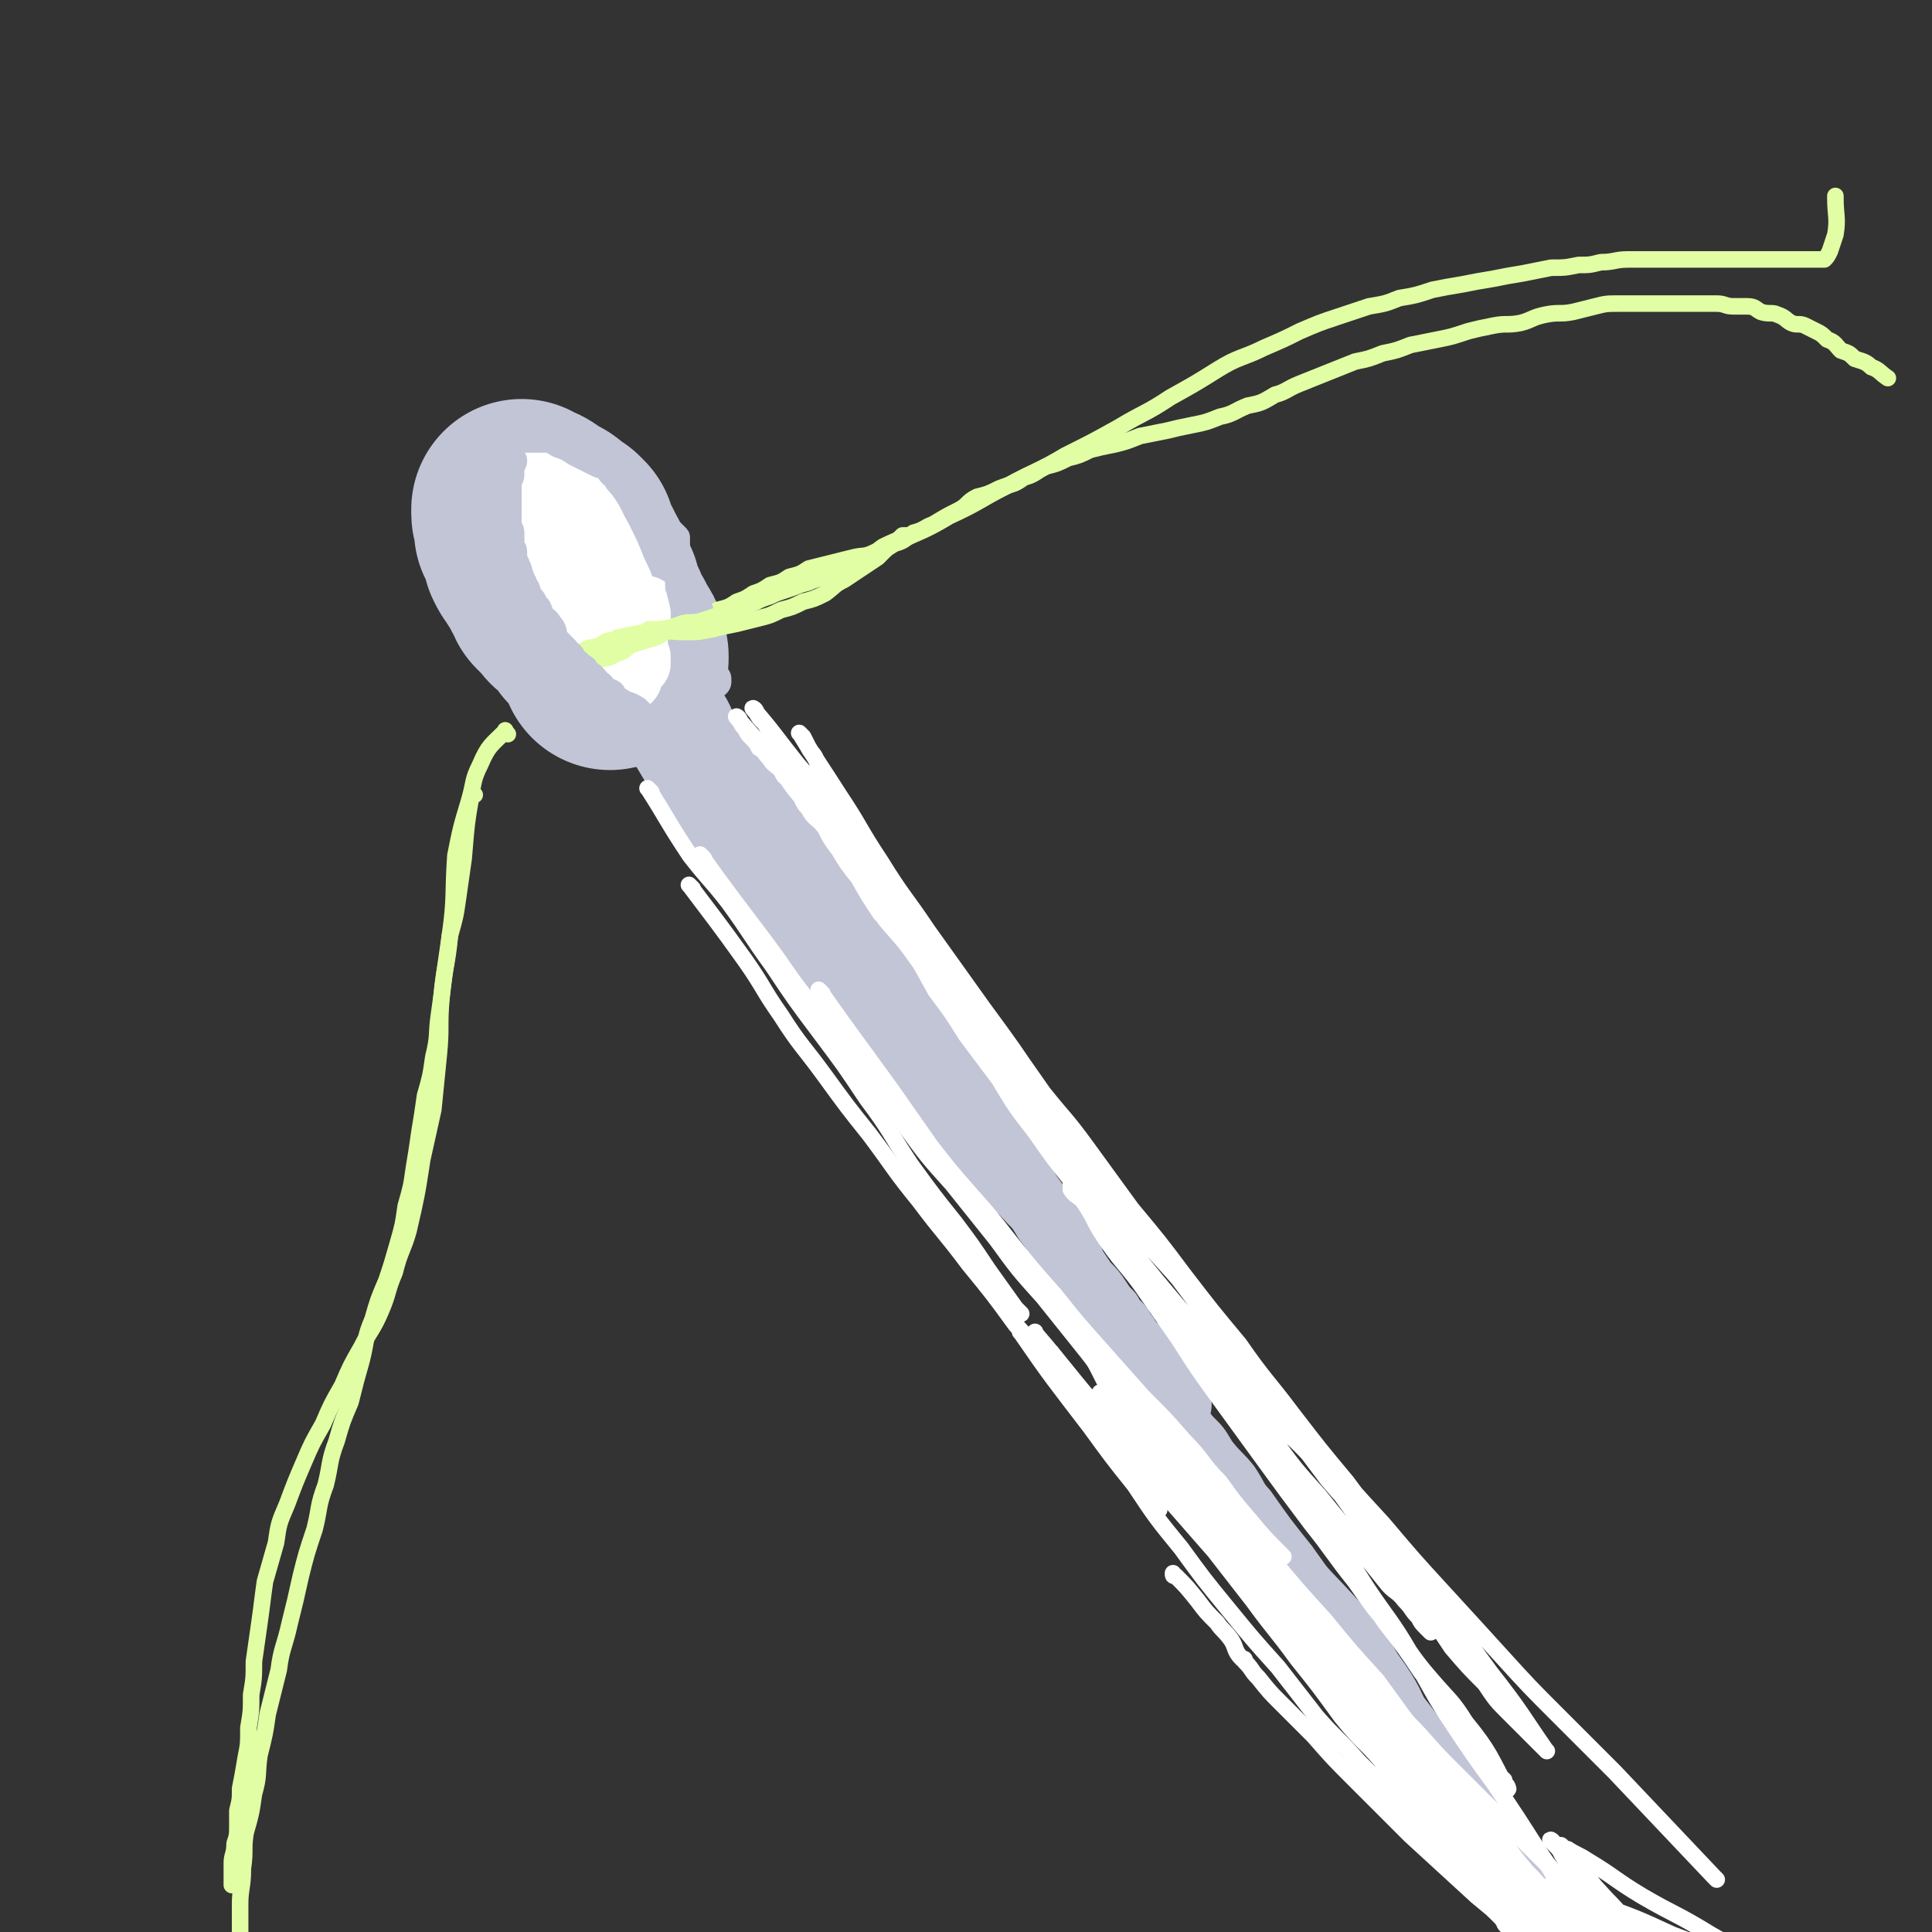 <svg viewBox='0 0 700 700' version='1.1' xmlns='http://www.w3.org/2000/svg' xmlns:xlink='http://www.w3.org/1999/xlink'><rect x="0" y="0" width="700" height="700" fill="#333333" stroke="none"/><g fill='none' stroke='rgb(193,197,214)' stroke-width='80' stroke-linecap='round' stroke-linejoin='round'><path d='M205,195c-1,-1 -2,-2 -1,-1 0,0 0,1 1,2 2,5 2,5 5,11 2,4 2,4 4,8 1,4 1,4 3,8 1,3 1,3 3,6 1,2 1,2 2,4 1,1 1,1 1,2 1,2 1,2 1,3 0,0 0,1 0,0 -3,-2 -3,-3 -6,-6 -3,-3 -3,-3 -5,-5 -2,-3 -2,-3 -4,-5 -2,-2 -3,-2 -4,-4 -2,-2 -2,-2 -4,-4 -1,-2 -1,-3 -2,-4 -1,-2 -1,-2 -2,-4 -1,-1 -1,-1 -2,-3 -1,-1 -1,-1 -2,-3 0,-2 0,-3 -1,-4 -1,-2 -1,-2 -2,-4 0,-1 0,-2 0,-3 0,-2 -1,-2 -1,-3 0,0 0,0 0,-1 0,0 0,-1 0,0 3,1 4,1 7,4 3,1 3,1 5,3 2,3 2,3 4,5 1,3 1,3 3,5 1,2 1,2 2,4 1,1 0,2 1,3 0,2 0,2 1,4 1,3 1,3 2,5 1,3 1,3 2,5 1,3 1,3 2,5 1,3 1,3 2,5 0,1 0,2 0,3 0,1 0,1 1,2 0,0 0,0 0,1 '/></g>
<g fill='none' stroke='rgb(193,197,214)' stroke-width='40' stroke-linecap='round' stroke-linejoin='round'><path d='M237,245c-1,-1 -2,-2 -1,-1 3,6 3,7 7,15 3,4 3,4 5,9 3,5 3,5 5,9 3,3 3,3 5,6 3,3 2,3 5,6 2,3 2,3 4,6 3,3 2,4 5,6 2,3 2,3 4,5 3,3 3,3 5,6 2,3 1,3 3,6 2,3 3,3 4,5 2,3 2,3 4,5 1,3 2,3 3,5 2,3 2,3 4,5 1,2 1,2 2,4 1,1 1,1 3,3 1,1 1,2 2,3 1,3 1,3 3,4 1,2 1,2 2,3 1,1 1,1 2,3 1,2 1,2 3,3 1,2 1,2 3,4 1,2 1,2 3,4 1,2 1,2 2,4 1,1 1,1 2,3 1,1 1,1 2,2 0,0 0,0 1,1 0,0 0,0 0,0 '/></g>
<g fill='none' stroke='rgb(193,197,214)' stroke-width='24' stroke-linecap='round' stroke-linejoin='round'><path d='M323,354c-1,-1 -2,-2 -1,-1 1,2 1,4 4,7 1,3 2,3 4,6 1,2 1,2 2,5 1,2 1,1 3,4 1,2 1,2 3,4 1,3 2,3 4,5 2,4 2,4 4,7 3,4 2,4 5,7 2,4 2,4 4,8 3,4 3,4 6,8 3,4 3,4 6,9 3,5 3,5 6,10 3,4 3,4 6,9 3,4 3,4 5,8 3,4 3,4 5,9 2,3 2,3 4,6 3,3 3,3 5,6 2,3 2,3 4,5 1,2 1,2 3,4 1,1 1,1 2,3 1,1 1,1 2,3 1,1 1,1 3,3 0,1 0,1 1,2 1,1 1,1 2,3 1,1 1,1 3,2 1,1 1,1 2,3 0,1 0,1 1,2 1,1 1,1 2,3 0,1 0,1 1,2 1,1 1,1 2,2 0,0 0,1 0,1 0,0 0,0 1,0 0,0 0,0 0,0 '/></g>
<g fill='none' stroke='rgb(193,197,214)' stroke-width='6' stroke-linecap='round' stroke-linejoin='round'><path d='M421,494c-1,-1 -2,-2 -1,-1 2,2 2,3 5,7 3,3 3,4 5,7 4,4 4,4 7,8 4,4 4,4 7,9 4,5 4,4 8,9 4,6 3,6 7,11 4,6 4,6 8,11 4,5 4,5 8,10 3,4 3,4 6,9 3,4 3,4 6,8 2,3 2,3 4,5 2,3 2,3 4,6 3,3 2,4 4,7 2,3 2,3 4,5 2,2 2,2 4,4 1,2 1,2 3,4 1,2 1,2 2,4 1,1 1,1 2,3 0,0 0,0 1,1 0,0 0,0 0,1 0,0 0,0 0,0 '/><path d='M286,344c-1,-1 -2,-2 -1,-1 7,9 7,11 15,21 8,11 8,11 17,21 8,10 8,9 16,19 8,9 8,9 16,18 8,10 9,9 18,19 8,8 8,8 16,17 7,7 6,7 13,14 5,5 5,5 10,10 2,2 2,2 4,4 2,2 4,4 3,3 -6,-6 -9,-9 -17,-17 -8,-8 -8,-8 -15,-16 -8,-9 -7,-9 -14,-18 -7,-10 -8,-10 -15,-19 -7,-9 -7,-9 -14,-18 -6,-7 -6,-7 -12,-15 -4,-6 -4,-6 -9,-12 -4,-5 -5,-5 -10,-10 -3,-3 -3,-3 -7,-7 -2,-2 -2,-2 -4,-4 -1,-1 -1,-1 -2,-2 0,0 0,0 0,-1 0,0 0,-1 0,0 4,5 4,5 8,11 3,4 3,5 6,9 5,5 5,5 10,10 6,8 6,9 12,17 8,9 8,9 15,18 8,9 8,10 16,19 8,10 9,9 17,19 8,9 8,9 15,18 7,8 7,8 13,16 6,7 6,7 12,14 5,6 5,6 11,12 4,4 4,4 8,8 3,2 3,2 5,4 2,2 2,2 3,4 0,1 1,2 1,1 -4,-6 -4,-8 -10,-15 -6,-8 -6,-8 -12,-16 -1,-1 -1,-1 -2,-2 '/><path d='M322,364c-1,-1 -2,-2 -1,-1 4,10 4,11 11,22 6,12 7,12 14,23 9,12 9,12 18,24 9,12 9,12 18,24 9,12 8,12 18,24 9,12 9,12 19,23 9,11 9,11 18,22 8,10 8,10 17,20 8,10 7,10 15,20 7,8 7,8 14,17 6,7 6,7 12,14 4,6 4,6 9,12 3,5 3,5 6,9 2,2 2,2 4,4 1,2 1,2 2,3 0,0 1,2 1,1 -5,-11 -5,-13 -13,-24 -6,-10 -7,-10 -14,-19 -9,-10 -9,-9 -18,-20 -9,-10 -9,-11 -18,-21 -9,-11 -10,-11 -19,-22 -10,-12 -9,-13 -19,-25 -9,-12 -9,-12 -18,-24 -8,-12 -8,-12 -17,-24 -8,-11 -8,-11 -16,-22 -6,-8 -6,-8 -12,-17 -4,-7 -4,-7 -9,-14 -4,-7 -4,-6 -8,-13 -4,-6 -4,-6 -8,-12 -4,-5 -3,-5 -7,-11 -3,-4 -3,-4 -6,-8 -3,-3 -3,-3 -6,-6 -3,-3 -3,-3 -5,-6 -3,-3 -3,-3 -5,-6 -3,-3 -2,-3 -5,-6 -1,-2 -1,-3 -3,-5 -1,-1 -1,-1 -3,-3 0,-1 0,-1 -1,-2 0,0 0,0 -1,-1 0,0 -1,-1 0,0 6,12 6,13 14,26 5,9 5,9 11,18 6,9 5,9 12,19 7,11 7,11 14,22 8,11 8,10 16,21 8,12 8,12 17,23 8,11 8,11 17,22 8,11 8,11 17,21 8,10 7,10 15,20 8,9 8,9 16,18 7,9 7,9 14,18 7,8 7,8 14,17 7,8 6,8 13,16 5,7 6,6 12,13 5,7 4,7 9,13 4,6 4,6 9,11 4,4 3,4 7,8 3,3 3,3 6,6 3,3 2,4 5,6 1,2 1,2 3,3 1,0 1,0 2,1 0,0 1,1 1,0 -6,-6 -7,-7 -14,-14 -6,-7 -6,-7 -11,-14 -7,-8 -7,-8 -14,-16 -9,-9 -9,-9 -17,-19 -9,-10 -9,-11 -17,-21 -8,-11 -9,-11 -17,-22 -7,-9 -7,-9 -14,-18 -6,-9 -6,-9 -13,-18 -6,-9 -6,-9 -12,-18 -7,-9 -7,-9 -14,-19 -8,-10 -8,-10 -15,-20 -8,-10 -8,-10 -15,-21 -7,-8 -7,-8 -14,-16 -5,-7 -5,-7 -10,-14 -5,-7 -4,-7 -9,-14 -5,-6 -5,-5 -10,-12 -4,-6 -4,-6 -8,-13 -4,-6 -5,-6 -9,-12 -4,-7 -4,-7 -8,-13 -4,-5 -4,-5 -7,-11 -3,-4 -3,-5 -6,-9 -3,-4 -3,-4 -6,-8 -3,-4 -3,-4 -5,-8 -2,-4 -2,-4 -4,-7 -1,-2 -1,-2 -2,-4 0,0 -1,0 -1,-1 0,0 0,0 0,-1 0,0 0,-1 0,0 6,9 6,10 13,20 4,8 5,7 10,15 5,8 5,8 10,16 5,8 5,8 11,16 5,9 6,9 11,18 6,9 6,9 12,18 7,10 7,10 13,20 6,9 6,10 12,19 6,8 6,8 12,17 7,9 7,9 13,18 7,9 7,10 14,19 7,10 7,9 14,18 7,10 7,10 14,19 7,9 7,8 14,17 7,9 7,10 13,19 6,8 6,8 12,16 6,8 6,8 11,16 6,7 6,7 11,15 5,7 6,7 11,13 3,5 3,6 7,11 3,4 3,4 7,9 3,4 4,4 7,8 3,3 3,4 5,7 3,3 3,3 5,6 2,2 1,2 3,4 1,0 1,0 2,1 0,1 0,1 1,2 0,0 0,0 1,0 0,0 0,0 0,0 2,0 2,0 3,0 1,1 1,1 3,2 0,0 0,0 0,0 '/><path d='M462,548c-1,-1 -2,-2 -1,-1 9,12 10,13 20,26 6,8 5,9 11,17 7,9 7,9 14,18 7,8 7,8 13,16 6,8 6,8 12,16 6,7 6,7 12,14 4,6 4,6 8,12 3,3 3,3 5,7 2,2 1,2 3,4 0,1 0,1 1,2 0,0 1,1 0,0 -7,-10 -8,-10 -16,-21 -7,-9 -7,-9 -14,-17 -8,-8 -8,-8 -15,-17 -8,-9 -8,-9 -16,-18 -8,-10 -8,-10 -16,-20 -8,-9 -8,-9 -16,-19 -7,-9 -7,-9 -14,-18 -5,-6 -6,-6 -11,-13 -3,-5 -3,-6 -7,-11 -3,-3 -3,-3 -5,-6 -2,-2 -2,-2 -3,-4 -1,-1 -1,-1 -2,-3 0,-1 -1,-2 -1,-1 4,5 5,7 10,14 6,9 6,9 12,17 8,9 8,9 15,18 8,9 8,10 15,20 8,10 8,9 16,19 8,10 8,10 15,20 6,9 6,9 12,18 6,8 6,8 11,16 3,6 4,6 7,12 2,3 2,3 4,7 1,1 1,1 2,3 0,0 1,1 0,1 -7,-12 -7,-13 -16,-25 -7,-10 -8,-9 -16,-18 -8,-10 -8,-11 -16,-21 -7,-10 -7,-10 -15,-20 -7,-8 -7,-8 -14,-17 -7,-8 -6,-8 -12,-17 -4,-5 -4,-5 -8,-11 -3,-4 -3,-4 -5,-8 -2,-2 -2,-2 -3,-4 0,0 0,0 0,-1 0,0 0,-1 0,0 5,5 5,5 10,11 7,8 7,7 14,15 8,8 7,9 15,17 8,10 8,9 17,19 8,9 8,9 16,19 7,8 7,8 14,17 7,8 7,8 13,16 5,7 5,7 10,14 4,6 4,5 8,11 3,4 3,4 6,8 2,3 2,3 5,5 0,1 0,1 1,2 0,0 0,0 0,0 2,2 2,2 3,4 3,2 3,2 6,4 3,3 3,3 5,5 2,1 2,1 4,2 0,0 0,0 1,1 0,0 1,1 0,0 -7,-8 -8,-9 -16,-18 -8,-9 -8,-9 -15,-18 -9,-10 -9,-10 -18,-21 -9,-11 -9,-11 -18,-22 -8,-11 -8,-11 -16,-21 -8,-11 -8,-11 -15,-21 -8,-11 -8,-11 -15,-21 -8,-10 -8,-10 -15,-20 -8,-9 -8,-9 -15,-19 -7,-9 -7,-9 -14,-18 -7,-8 -8,-8 -15,-16 -7,-7 -7,-8 -13,-15 -6,-6 -6,-6 -12,-13 -5,-5 -5,-5 -10,-12 -5,-6 -5,-6 -10,-13 -5,-6 -5,-6 -10,-12 0,-1 0,-1 -1,-2 '/></g>
<g fill='none' stroke='rgb(255,255,255)' stroke-width='6' stroke-linecap='round' stroke-linejoin='round'><path d='M371,484c-1,-1 -2,-2 -1,-1 11,16 12,17 25,34 8,11 8,11 16,21 8,12 8,12 17,23 8,11 8,11 17,22 9,11 9,11 18,21 7,9 7,9 14,18 7,8 8,8 15,16 7,7 7,7 13,14 6,7 6,7 12,13 5,6 6,5 11,11 4,4 3,4 7,9 3,4 3,3 6,7 2,2 2,2 4,4 0,1 0,1 1,2 0,0 1,1 0,0 -6,-9 -6,-10 -14,-21 -7,-8 -7,-8 -14,-17 -8,-9 -7,-9 -15,-19 -8,-10 -9,-9 -17,-19 -8,-11 -8,-11 -16,-21 -8,-11 -8,-10 -16,-21 -7,-9 -7,-9 -14,-18 -7,-8 -7,-8 -14,-16 -7,-8 -7,-8 -13,-16 -6,-7 -6,-7 -12,-14 -4,-6 -4,-6 -9,-12 -3,-4 -4,-4 -7,-8 -2,-3 -2,-3 -4,-6 -2,-2 -3,-2 -5,-4 0,-1 0,-1 -1,-2 0,0 0,0 0,-1 0,0 0,-1 0,0 12,14 12,15 25,30 9,10 9,10 19,20 9,11 9,11 19,22 9,12 9,12 19,23 8,10 9,10 17,21 8,9 8,10 15,20 7,8 7,8 13,17 6,8 7,7 13,15 5,7 5,7 10,14 4,6 4,6 8,11 4,4 4,4 7,9 3,3 3,3 5,6 2,2 2,2 4,4 1,1 1,1 2,2 1,0 1,0 2,1 0,0 0,1 1,1 0,0 0,0 1,0 0,0 1,0 0,0 -13,-16 -13,-16 -27,-32 -9,-11 -9,-11 -19,-21 -9,-11 -9,-11 -18,-22 -10,-12 -10,-12 -19,-24 -9,-12 -10,-12 -19,-24 -8,-11 -8,-11 -16,-22 -7,-11 -7,-11 -14,-22 -7,-9 -7,-9 -13,-18 -5,-7 -5,-7 -10,-14 -3,-6 -3,-6 -6,-11 -3,-4 -3,-4 -6,-8 -2,-2 -2,-2 -4,-5 0,-1 0,-1 -1,-2 0,0 -1,-1 0,-1 7,10 7,11 15,21 9,12 10,11 20,22 10,12 10,12 21,24 10,12 10,12 21,24 10,12 10,12 20,23 9,11 9,11 19,22 8,11 8,11 16,22 8,9 8,9 15,18 7,8 7,9 14,17 4,6 4,6 9,12 4,4 4,4 7,9 3,4 3,4 6,8 2,2 2,2 5,5 1,1 1,1 3,3 1,1 2,2 1,1 -2,-2 -4,-3 -8,-7 -5,-5 -5,-5 -10,-10 -6,-6 -7,-6 -13,-13 -8,-7 -8,-7 -15,-15 -8,-9 -9,-9 -17,-18 -9,-10 -9,-10 -18,-20 -9,-10 -9,-10 -19,-21 -9,-9 -9,-9 -17,-19 -8,-9 -8,-9 -16,-18 -7,-8 -7,-8 -14,-16 -5,-7 -5,-7 -11,-14 -4,-5 -4,-5 -8,-11 -3,-5 -3,-5 -6,-10 -2,-3 -1,-3 -3,-5 0,-1 0,-1 -1,-2 0,0 -1,-1 0,0 11,13 11,13 23,27 9,10 10,10 19,21 11,12 11,12 21,25 12,13 12,13 23,26 12,13 12,12 23,25 9,12 9,12 18,24 8,10 8,10 15,20 6,8 6,8 12,15 3,5 4,5 7,10 2,2 2,2 3,4 0,1 2,2 1,1 -12,-15 -13,-16 -27,-33 -11,-14 -11,-14 -22,-28 -12,-14 -13,-14 -24,-29 -13,-16 -13,-16 -26,-32 -12,-16 -12,-16 -25,-31 -8,-11 -9,-11 -17,-23 -6,-8 -6,-8 -12,-17 -3,-5 -3,-5 -5,-9 -1,-1 -1,-1 -1,-2 0,0 0,-1 0,0 9,13 9,14 18,27 12,17 13,17 25,33 13,19 13,19 26,37 13,17 13,17 27,33 11,13 12,13 24,26 9,12 9,12 19,24 7,8 7,8 14,17 1,1 1,1 2,2 '/><path d='M622,681c-1,-1 -1,-1 -1,-1 -18,-19 -18,-19 -36,-38 -10,-10 -10,-10 -20,-20 -11,-11 -11,-11 -21,-22 -10,-11 -10,-11 -21,-23 -11,-12 -11,-12 -22,-25 -12,-13 -12,-13 -23,-27 -12,-15 -12,-15 -24,-30 -11,-14 -11,-14 -23,-27 -11,-13 -11,-12 -22,-25 -10,-11 -10,-11 -19,-23 -10,-11 -10,-11 -19,-23 -8,-11 -8,-11 -16,-23 -8,-11 -8,-11 -15,-22 -6,-10 -6,-10 -12,-19 -5,-9 -5,-9 -10,-17 -3,-6 -4,-6 -7,-12 -3,-6 -3,-6 -6,-12 -3,-4 -3,-4 -5,-9 -2,-3 -2,-4 -4,-7 -1,-3 -2,-3 -3,-5 -1,-2 -1,-2 -2,-4 0,0 0,0 -1,-1 0,0 -1,-1 0,0 6,10 7,11 14,22 8,12 7,12 15,24 8,13 9,13 17,25 10,14 10,14 20,28 11,15 11,15 21,30 11,15 12,15 23,30 11,15 11,15 22,30 11,15 11,15 22,30 11,14 10,15 21,29 9,13 9,12 19,25 8,11 8,11 16,22 7,9 7,9 14,18 6,9 6,9 12,18 6,7 6,7 12,13 4,6 4,6 9,11 3,3 3,3 7,7 2,2 2,2 4,4 1,1 1,1 2,2 0,0 1,1 0,0 -9,-13 -9,-14 -20,-28 -8,-11 -8,-11 -17,-22 -8,-11 -9,-11 -17,-23 -10,-12 -9,-12 -18,-24 -10,-12 -10,-12 -20,-25 -9,-12 -10,-12 -19,-25 -10,-12 -10,-12 -20,-25 -9,-12 -9,-12 -19,-24 -8,-11 -8,-11 -16,-22 -8,-11 -8,-10 -16,-20 -7,-10 -7,-10 -14,-20 -7,-8 -7,-8 -13,-17 -6,-8 -7,-7 -12,-15 -6,-7 -6,-8 -12,-15 -5,-8 -5,-8 -11,-15 -5,-7 -5,-7 -11,-13 -5,-7 -5,-7 -10,-13 -4,-6 -4,-6 -8,-12 -3,-4 -3,-4 -6,-8 -2,-3 -2,-3 -4,-6 -2,-2 -2,-2 -3,-4 0,-1 -2,-2 -1,-1 7,8 8,10 16,20 7,8 7,8 12,16 7,9 7,9 13,18 8,10 8,10 16,20 9,12 8,12 17,24 9,12 9,12 18,24 9,12 9,12 18,24 9,12 9,12 18,25 9,13 9,13 19,26 9,12 9,12 18,24 8,11 8,11 17,22 7,10 7,10 14,20 6,8 6,8 12,16 6,7 6,7 13,14 5,6 5,6 10,12 3,3 3,3 6,7 2,2 2,2 4,4 1,1 1,1 2,2 0,0 1,1 0,0 -10,-11 -11,-11 -22,-24 -8,-9 -8,-10 -16,-20 -9,-10 -10,-10 -20,-20 -10,-12 -10,-12 -19,-24 -10,-11 -10,-11 -20,-23 -9,-11 -9,-11 -18,-23 -8,-11 -8,-10 -16,-21 -7,-10 -7,-10 -14,-20 -7,-11 -7,-11 -14,-21 -6,-10 -6,-10 -12,-19 -6,-8 -7,-8 -12,-16 -5,-7 -5,-7 -10,-14 -4,-6 -4,-6 -9,-12 -4,-4 -4,-4 -7,-9 -3,-4 -3,-4 -6,-8 -4,-4 -4,-4 -7,-9 -3,-4 -3,-3 -6,-7 -3,-3 -3,-3 -5,-6 -2,-2 -3,-2 -4,-4 -2,-2 -2,-3 -4,-4 -1,-2 -1,-2 -3,-4 -1,-1 -1,-1 -2,-3 -1,-1 -1,-1 -2,-3 0,-1 -2,-2 -1,-1 6,7 7,8 15,17 5,8 5,8 11,15 6,8 6,8 12,16 6,10 6,10 12,20 7,10 8,9 15,19 8,11 8,11 15,22 8,11 8,11 16,22 8,11 8,11 16,22 8,11 8,11 16,21 7,10 7,10 14,20 7,8 7,8 13,17 7,8 6,8 12,17 7,8 7,8 13,17 7,8 7,8 13,16 7,8 7,8 13,16 6,7 5,7 11,13 5,7 5,6 10,13 4,5 4,5 8,10 3,4 4,3 7,7 3,3 2,3 5,6 1,2 1,2 3,4 1,1 2,2 1,1 -10,-13 -12,-15 -24,-30 -8,-9 -8,-9 -16,-19 -9,-10 -9,-10 -17,-21 -10,-11 -10,-12 -19,-23 -9,-12 -9,-12 -18,-23 -9,-12 -9,-12 -18,-24 -8,-11 -8,-11 -16,-21 -8,-10 -8,-10 -15,-20 -7,-9 -7,-9 -13,-19 -6,-8 -6,-8 -12,-16 -5,-8 -5,-8 -11,-16 -4,-7 -4,-8 -9,-15 -5,-7 -5,-7 -11,-13 -4,-6 -4,-6 -8,-13 -4,-5 -4,-5 -7,-10 -3,-4 -3,-4 -5,-8 -3,-4 -4,-3 -6,-7 -3,-3 -2,-4 -4,-7 -2,-3 -3,-3 -5,-5 -1,-2 -1,-2 -3,-5 -1,-1 -1,-1 -2,-3 0,-1 0,-1 -1,-2 0,0 0,0 -1,-1 0,0 0,0 -1,-1 0,0 -1,-1 0,0 5,6 6,6 13,13 5,7 5,8 11,15 6,8 6,9 12,17 6,10 6,10 13,20 7,9 7,9 14,19 7,10 7,10 14,20 7,9 7,10 13,20 7,10 7,10 14,20 7,10 7,10 14,20 7,11 7,11 14,21 7,11 7,11 14,21 7,9 7,9 13,18 7,10 7,10 13,20 7,9 7,9 14,18 6,9 6,9 12,19 7,9 8,9 14,18 8,10 7,10 14,20 7,9 7,9 13,18 6,7 6,7 12,15 4,6 4,6 8,12 3,4 3,4 6,8 2,2 2,2 4,4 0,1 0,1 1,2 0,0 1,2 0,1 -6,-11 -6,-13 -15,-24 -5,-8 -6,-8 -12,-15 -7,-8 -7,-9 -13,-17 -8,-9 -8,-9 -15,-19 -8,-10 -8,-11 -16,-21 -9,-12 -9,-12 -17,-23 -8,-11 -8,-11 -16,-22 -8,-11 -8,-11 -15,-22 -7,-10 -7,-10 -14,-20 -6,-8 -7,-8 -13,-17 -4,-6 -3,-6 -7,-12 -2,-3 -3,-2 -5,-5 0,-1 0,-2 0,-3 0,0 0,-1 0,-1 7,7 7,8 14,17 5,6 5,7 11,13 6,8 6,8 12,15 6,9 6,9 12,18 7,9 7,10 13,19 8,11 8,10 15,21 8,11 8,11 15,22 8,12 8,12 15,23 8,12 9,12 16,24 8,13 7,13 15,25 8,12 8,12 16,23 8,12 8,12 15,23 7,10 6,11 13,21 5,9 5,9 11,18 4,6 4,6 8,13 3,5 3,5 5,10 2,3 2,3 4,6 0,2 0,2 1,3 0,0 0,0 1,1 0,0 0,0 1,1 0,0 1,1 0,0 -9,-8 -9,-9 -19,-18 -12,-10 -12,-9 -23,-19 -12,-9 -12,-9 -24,-19 -12,-11 -12,-11 -24,-22 -10,-10 -10,-10 -20,-20 -8,-8 -8,-8 -15,-16 -6,-6 -6,-6 -12,-12 -4,-4 -4,-4 -8,-9 -3,-3 -2,-3 -5,-6 0,-1 0,-1 -1,-1 0,0 0,0 0,0 -3,-3 -2,-4 -4,-7 -3,-4 -3,-3 -5,-6 -4,-4 -4,-4 -7,-8 -4,-5 -4,-5 -8,-9 -1,0 -1,0 -1,-1 '/><path d='M525,665c-1,-1 -2,-2 -1,-1 24,14 25,15 50,29 13,8 13,7 26,14 12,5 12,5 23,10 9,4 9,3 18,7 6,3 5,3 11,5 2,1 2,1 4,2 0,0 0,0 1,0 0,0 1,0 0,0 -8,-3 -9,-3 -18,-6 -11,-5 -11,-5 -21,-10 -13,-6 -13,-6 -26,-12 -12,-5 -12,-5 -24,-12 -7,-3 -7,-4 -14,-7 -2,-2 -3,-2 -5,-3 -2,0 -5,-1 -3,-1 14,4 17,4 33,10 14,5 14,5 27,11 11,4 11,5 22,9 7,3 7,2 14,5 2,0 2,1 5,2 1,0 3,2 2,1 -13,-8 -15,-9 -29,-17 -13,-8 -13,-7 -25,-14 -10,-6 -10,-7 -20,-13 -3,-2 -4,-2 -7,-4 -1,0 -1,0 -2,-1 0,0 -1,-1 0,0 7,9 8,9 16,20 6,7 5,7 10,14 3,5 3,5 7,11 2,3 2,2 4,5 2,2 4,5 3,3 -9,-10 -11,-13 -22,-26 -6,-7 -6,-7 -11,-14 -4,-5 -4,-5 -7,-10 -1,-2 -1,-2 -3,-4 0,-1 -2,-2 -1,-1 9,9 10,10 20,21 6,6 5,6 11,11 4,4 4,4 8,8 0,1 0,1 1,1 '/><path d='M236,287c-1,-1 -2,-2 -1,-1 7,11 7,12 15,24 7,9 7,8 14,17 8,11 8,12 16,23 8,12 8,12 17,24 9,12 9,12 17,24 9,12 8,12 16,24 8,11 8,11 16,21 6,8 6,8 12,17 5,7 5,7 10,14 1,1 1,1 2,2 '/><path d='M251,322c-1,-1 -2,-2 -1,-1 9,12 10,13 20,27 7,10 6,10 13,20 7,11 8,11 16,22 8,11 8,11 16,21 9,12 9,13 18,24 9,12 9,11 18,23 9,11 9,11 17,22 9,10 9,10 17,20 7,9 7,9 14,17 6,8 6,9 11,17 5,6 5,6 9,12 0,0 0,0 1,1 '/><path d='M255,311c-1,-1 -2,-2 -1,-1 10,14 11,15 23,31 9,12 8,12 17,23 8,11 9,11 17,21 9,12 8,12 17,23 8,11 8,11 17,21 8,10 8,10 16,20 8,11 8,11 17,21 8,10 8,10 16,20 7,9 7,9 14,18 7,8 7,8 13,16 6,7 6,7 11,13 3,5 3,6 7,11 3,3 3,3 5,6 2,2 2,2 4,4 0,0 0,0 0,0 '/><path d='M298,360c-1,-1 -2,-2 -1,-1 12,17 13,18 26,36 7,10 7,10 14,20 7,9 7,9 14,17 8,9 8,9 15,18 8,10 8,10 16,19 8,10 8,10 16,19 8,9 8,9 16,18 8,8 8,8 15,16 7,7 6,8 13,15 5,7 5,7 11,14 5,6 5,6 11,12 0,0 0,0 1,1 '/><path d='M404,501c-1,-1 -2,-2 -1,-1 2,5 3,7 7,13 5,7 5,7 11,14 6,7 6,7 13,14 7,7 7,7 14,15 9,9 8,9 16,18 8,9 8,9 16,17 8,8 8,8 16,17 7,8 7,8 14,16 7,7 7,8 14,15 7,7 7,7 14,14 7,7 7,7 13,13 6,6 6,6 11,11 6,6 5,6 11,11 4,4 5,4 10,8 4,3 4,3 8,7 4,3 3,3 7,7 3,3 3,3 6,6 2,2 2,2 4,4 2,2 2,2 4,4 2,2 2,2 4,4 1,1 1,1 2,2 0,0 0,0 1,1 '/><path d='M411,521c-1,-1 -2,-2 -1,-1 9,11 9,12 19,24 8,9 8,9 16,19 8,9 9,9 18,18 9,10 9,10 18,20 10,11 10,11 20,21 9,10 9,10 18,20 8,9 8,9 16,18 6,7 6,7 12,14 4,6 5,6 10,11 4,5 3,6 8,11 4,4 4,4 9,8 4,3 5,3 10,6 5,3 5,3 10,6 0,1 0,1 1,1 '/></g>
<g fill='none' stroke='rgb(255,255,255)' stroke-width='24' stroke-linecap='round' stroke-linejoin='round'><path d='M201,196c-1,-1 -2,-2 -1,-1 3,5 4,6 7,12 3,4 2,4 4,8 2,4 2,4 4,8 2,3 2,3 4,6 1,3 1,3 2,5 0,1 0,2 0,3 0,0 0,0 0,1 0,0 0,0 0,0 '/><path d='M230,232c-1,-1 -1,-1 -1,-1 -6,-5 -6,-5 -12,-9 -3,-3 -3,-3 -5,-5 -2,-2 -3,-2 -4,-4 -2,-2 -2,-2 -4,-4 -1,-2 -1,-2 -2,-4 -1,-2 -1,-2 -2,-4 0,-1 0,-1 -1,-2 0,-1 -1,-1 -1,-2 0,-1 0,-1 0,-2 0,0 0,-1 0,-1 2,5 2,6 4,12 1,4 1,4 3,8 1,3 1,3 3,6 1,3 1,3 3,6 1,3 1,3 2,5 0,2 0,2 1,3 0,0 1,0 1,1 0,0 0,0 0,1 0,0 0,1 0,0 -3,-3 -3,-4 -6,-8 -3,-4 -3,-3 -6,-7 -3,-4 -3,-4 -5,-8 -3,-3 -3,-3 -5,-6 -2,-3 -2,-3 -4,-6 -1,-3 0,-3 -1,-6 0,-3 0,-3 -1,-5 0,-2 0,-2 0,-3 0,0 0,-1 0,-1 3,2 4,2 7,5 3,3 2,3 4,6 3,3 3,3 4,6 3,4 2,4 4,8 2,3 2,3 4,6 2,3 2,3 4,5 1,2 1,2 2,4 0,1 0,1 1,3 0,0 1,0 1,1 0,1 0,1 0,2 0,1 1,1 1,2 0,0 0,0 0,1 0,0 0,0 0,1 0,0 0,0 0,1 0,0 0,1 0,0 -3,-3 -4,-3 -7,-7 -2,-3 -2,-3 -4,-5 -3,-3 -3,-3 -4,-6 -2,-3 -1,-3 -3,-6 -1,-3 -1,-3 -3,-5 -1,-2 -1,-2 -2,-4 -1,-3 0,-3 -1,-5 0,-2 0,-2 0,-4 0,-2 0,-2 0,-3 0,-2 0,-2 0,-4 0,-2 0,-2 0,-4 0,-2 0,-2 0,-4 0,-1 0,-1 0,-2 0,0 0,0 0,-1 0,0 0,-1 0,0 3,6 3,6 6,13 2,3 2,4 4,7 1,3 1,3 3,6 1,3 0,3 1,5 0,3 0,3 1,5 0,2 0,2 1,4 1,2 1,2 2,3 1,3 1,3 2,5 0,2 0,2 1,4 0,2 0,2 1,4 1,2 1,2 2,4 0,2 0,2 1,4 0,1 0,1 1,3 0,1 0,1 1,3 0,0 0,0 0,1 0,0 0,0 0,1 0,0 0,0 0,0 '/><path d='M235,222c-1,-1 -1,-2 -1,-1 -2,0 -2,1 -4,2 -1,0 -1,0 -3,1 -1,0 -1,1 -3,1 -1,0 -1,0 -3,0 -2,0 -2,0 -3,0 -3,0 -3,0 -5,-1 -3,-1 -3,-2 -5,-4 -3,-3 -3,-3 -4,-6 -2,-3 -2,-3 -3,-5 -1,-3 0,-3 -1,-5 0,-2 -1,-2 -1,-4 0,-2 0,-2 0,-4 0,-2 0,-2 0,-4 0,-2 0,-2 0,-4 0,-2 0,-2 0,-3 0,-1 0,-1 0,-2 0,0 0,0 0,-1 0,0 0,-1 0,0 4,3 5,3 9,8 4,4 3,5 6,10 3,5 3,5 5,11 3,4 2,5 4,10 2,4 3,4 4,8 2,3 2,3 3,5 0,2 0,2 1,4 0,0 0,0 0,1 0,0 0,0 0,1 0,0 0,1 0,0 -7,-3 -8,-3 -15,-8 -4,-3 -4,-3 -8,-7 -3,-4 -3,-4 -6,-8 -3,-3 -3,-3 -5,-6 -2,-3 -2,-3 -4,-6 -2,-2 -2,-2 -4,-4 -1,-3 0,-3 -1,-5 0,-3 -1,-3 -1,-6 0,-2 0,-2 0,-4 0,-2 0,-2 0,-4 0,-2 0,-2 1,-3 1,-1 0,-1 2,-3 1,-1 1,-1 3,-1 2,0 2,0 4,0 4,1 4,1 7,3 4,2 4,3 7,7 4,5 3,5 6,10 3,6 3,6 5,11 2,5 3,5 4,11 2,4 1,4 2,8 0,3 0,3 0,7 0,3 0,3 0,5 0,2 0,2 0,4 0,1 0,1 0,3 0,1 0,1 0,1 0,1 0,1 -1,1 -1,0 -1,0 -3,0 -2,0 -3,1 -5,0 -4,-1 -4,-1 -7,-3 -4,-3 -4,-3 -8,-7 -3,-4 -3,-4 -6,-8 -2,-3 -3,-3 -4,-6 -2,-3 -2,-4 -4,-7 -1,-3 -1,-3 -2,-5 -1,-3 -1,-3 -2,-5 0,-2 0,-2 0,-4 0,-3 0,-3 0,-5 0,-1 0,-1 0,-3 0,-1 0,-1 0,-2 0,-1 0,-1 0,-2 0,0 0,0 0,-1 0,-1 0,-1 1,-2 1,0 2,0 3,0 3,0 4,0 6,2 4,2 4,3 7,6 3,4 3,4 6,8 3,4 3,4 6,9 2,3 3,3 4,7 2,3 2,3 3,7 0,3 0,3 1,6 0,2 0,2 0,4 0,2 0,2 0,4 0,1 0,1 0,2 0,1 0,1 0,2 0,0 0,1 0,1 0,0 0,0 -1,0 -1,0 -1,0 -3,0 -3,0 -3,0 -6,-1 -4,-1 -4,-2 -7,-4 -3,-3 -3,-3 -6,-6 -3,-3 -3,-3 -5,-7 -2,-3 -3,-3 -4,-7 -2,-3 -2,-3 -3,-6 -1,-3 -1,-3 -2,-5 0,-3 0,-3 0,-6 0,-2 -1,-2 -1,-4 0,-2 0,-2 0,-4 0,-1 0,-1 0,-2 0,0 0,0 0,-1 0,0 0,0 0,-1 0,0 0,0 0,-1 0,0 0,0 0,0 3,-1 4,-1 7,0 3,1 3,1 6,3 3,2 3,2 6,5 3,3 3,3 5,7 2,3 2,3 4,7 2,2 2,3 3,5 0,2 0,2 1,4 0,1 0,1 0,2 0,0 0,0 0,0 '/></g>
<g fill='none' stroke='rgb(193,197,214)' stroke-width='6' stroke-linecap='round' stroke-linejoin='round'><path d='M247,253c-1,-1 -2,-1 -1,-1 0,-6 1,-6 2,-12 0,-3 1,-4 1,-7 0,-4 0,-4 0,-7 0,-4 0,-4 0,-7 0,-3 0,-3 0,-6 0,-3 -1,-3 -1,-6 0,-3 0,-3 0,-5 0,-2 -1,-2 -1,-4 0,-2 0,-2 0,-3 0,-1 0,-1 -1,-2 0,0 0,0 -1,-1 0,0 0,0 0,0 -1,-1 -1,-1 -2,-1 0,0 -1,-1 0,0 0,8 0,9 1,18 0,6 1,6 2,12 0,5 0,5 1,10 1,5 1,5 2,10 0,5 0,5 1,10 0,3 0,3 1,7 0,3 1,3 1,5 0,2 0,2 0,4 0,0 0,0 0,1 0,0 0,0 0,1 0,0 0,1 0,0 0,-2 0,-3 0,-6 0,-3 0,-3 0,-5 0,-3 0,-3 0,-5 0,-3 0,-3 0,-6 0,-3 0,-3 -1,-6 0,-3 0,-3 -1,-6 0,-3 0,-3 -1,-5 0,-3 0,-3 -1,-6 -1,-3 -1,-3 -2,-6 -1,-3 -1,-3 -2,-5 0,-3 0,-3 -1,-5 -1,-3 -1,-3 -2,-6 0,-1 0,-1 0,-1 '/><path d='M270,290c-1,-1 -2,-2 -1,-1 1,3 1,4 4,9 1,4 2,4 4,7 2,4 2,4 4,7 2,4 2,5 4,9 3,4 3,3 5,7 3,4 3,4 5,7 3,3 3,3 5,6 2,2 2,2 4,4 3,3 3,3 4,5 3,3 3,3 4,6 3,4 3,4 5,8 2,3 2,4 4,7 2,3 3,3 4,6 2,3 2,3 4,5 1,3 1,3 3,5 2,3 2,3 4,6 2,3 2,3 4,5 1,3 1,3 3,6 1,3 1,3 3,5 1,2 1,2 2,4 1,2 1,2 2,4 0,1 0,1 1,2 0,0 0,0 0,0 '/></g>
<g fill='none' stroke='rgb(225,254,164)' stroke-width='6' stroke-linecap='round' stroke-linejoin='round'><path d='M184,266c-1,-1 -1,-2 -1,-1 -5,5 -6,5 -9,12 -3,6 -2,6 -4,13 -3,10 -3,10 -5,20 -1,15 0,15 -2,29 -1,11 -2,11 -3,22 -1,11 0,11 -1,21 -1,10 -1,10 -2,20 -2,9 -2,9 -4,18 -2,13 -2,13 -5,26 -2,7 -3,7 -5,15 -3,7 -2,7 -5,14 -3,7 -4,7 -7,13 -4,7 -4,7 -7,14 -4,7 -4,7 -7,14 -4,7 -4,7 -7,14 -3,7 -3,7 -6,15 -3,7 -3,7 -4,14 -2,7 -2,7 -4,14 -1,7 -1,8 -2,15 -1,7 -1,7 -2,14 0,6 0,6 -1,12 0,6 0,6 -1,12 0,6 0,6 -1,11 -1,6 -1,6 -2,11 0,4 0,4 -1,8 0,3 0,3 0,5 0,4 0,4 -1,7 0,4 -1,4 -1,7 0,4 0,4 0,7 0,1 0,1 0,1 '/><path d='M225,232c-1,-1 -2,-1 -1,-1 13,-3 14,-2 28,-6 9,-2 9,-2 17,-5 9,-4 9,-4 18,-7 10,-4 10,-3 19,-7 9,-4 9,-5 18,-9 10,-5 10,-4 20,-10 11,-5 11,-6 21,-11 11,-6 11,-5 21,-11 10,-5 10,-5 19,-10 10,-6 10,-5 19,-11 9,-5 9,-5 17,-10 8,-5 9,-4 17,-8 7,-3 7,-3 13,-6 7,-3 7,-3 13,-5 6,-2 6,-2 12,-4 6,-1 6,-1 11,-3 6,-1 6,-1 12,-3 5,-1 5,-1 11,-2 5,-1 5,-1 11,-2 5,-1 5,-1 11,-2 5,-1 5,-1 10,-2 5,0 5,0 10,-1 4,0 4,0 8,-1 5,0 5,-1 10,-1 3,0 3,0 7,0 3,0 3,0 6,0 3,0 3,0 5,0 2,0 2,0 4,0 0,0 0,0 1,0 1,0 1,0 2,0 0,0 0,0 1,0 2,0 2,0 4,0 2,0 2,0 4,0 2,0 2,0 5,0 2,0 2,0 4,0 1,0 1,0 3,0 1,0 1,0 2,0 1,0 1,0 2,0 1,0 1,0 2,0 1,0 1,0 2,0 1,0 1,0 2,0 1,0 1,0 3,0 1,0 1,0 3,0 1,0 1,0 3,0 1,0 1,0 2,0 0,0 0,0 1,0 0,0 0,0 1,0 0,0 0,0 1,0 0,0 1,0 1,0 1,-1 1,-1 2,-3 1,-3 1,-3 2,-6 1,-6 0,-7 0,-13 0,0 0,0 0,-1 '/><path d='M230,233c-1,-1 -1,-1 -1,-1 -4,-1 -4,-1 -7,0 -3,0 -3,1 -5,2 -3,1 -3,0 -6,2 -3,1 -3,1 -5,3 -2,1 -2,1 -4,2 -1,1 -1,1 -3,2 0,0 0,0 0,1 0,0 0,0 0,1 '/><path d='M172,288c-1,-1 -1,-2 -1,-1 -2,11 -2,12 -3,24 -1,7 -1,7 -2,14 -1,7 -1,7 -3,14 -1,7 -1,7 -2,14 -1,8 -1,8 -2,15 -1,7 0,7 -2,15 -1,7 -1,7 -3,14 -1,7 -1,7 -2,13 -1,7 -1,7 -2,13 -1,7 -1,7 -3,14 -1,7 -1,7 -3,14 -2,7 -2,7 -4,13 -3,7 -3,7 -5,14 -3,7 -2,7 -4,15 -2,7 -2,7 -4,15 -3,7 -3,7 -5,14 -3,8 -2,8 -4,16 -3,8 -2,8 -4,16 -3,9 -3,9 -5,17 -2,9 -2,9 -4,17 -2,9 -3,9 -4,17 -2,8 -2,8 -4,16 -1,7 -1,7 -3,15 -1,7 0,7 -2,14 -1,7 -1,7 -3,14 -1,6 0,6 -1,13 0,7 -1,7 -1,13 0,5 0,5 0,11 0,4 0,4 0,8 0,3 0,3 0,6 0,2 0,2 0,4 0,1 0,1 0,1 '/><path d='M214,243c-1,-1 -2,-1 -1,-1 1,-2 2,-2 4,-3 3,-1 3,0 6,-2 3,-1 3,-1 5,-3 3,-1 3,-1 6,-2 4,-1 4,-1 7,-3 3,-1 3,-1 6,-3 4,-1 4,0 7,-2 3,-1 3,-1 6,-3 4,-1 4,-1 7,-3 3,-1 3,-1 6,-3 3,-1 3,-1 6,-3 4,-1 4,-1 7,-3 4,-1 4,-1 7,-3 4,-1 4,-1 8,-2 4,-1 4,-1 8,-2 4,-1 4,0 8,-2 4,-1 4,-1 7,-3 4,-1 4,-2 7,-4 4,-1 4,-2 7,-3 5,-3 5,-3 9,-5 4,-2 3,-3 7,-5 4,-1 4,-1 8,-3 5,-2 5,-1 9,-4 4,-1 4,-2 8,-4 4,-1 4,-1 8,-3 4,-1 4,-1 8,-3 4,-1 4,-1 9,-2 4,-1 4,-1 9,-3 5,-1 5,-1 10,-2 4,-1 4,-1 9,-2 5,-1 5,-1 10,-3 5,-1 5,-2 10,-4 5,-1 5,-1 10,-4 4,-1 4,-2 9,-4 5,-2 5,-2 10,-4 5,-2 5,-2 10,-4 5,-1 5,-1 10,-3 5,-1 5,-1 10,-3 5,-1 5,-1 10,-2 5,-1 5,-1 11,-3 4,-1 4,-1 9,-2 5,-1 5,0 10,-1 4,-1 4,-2 9,-3 5,-1 5,0 10,-1 4,-1 4,-1 8,-2 4,-1 4,-1 9,-1 4,0 4,0 7,0 3,0 3,0 6,0 3,0 3,0 5,0 3,0 3,0 6,0 3,0 3,0 6,0 3,0 3,0 5,0 3,0 3,1 6,1 3,0 3,0 5,0 3,0 3,1 5,2 3,1 4,0 6,1 3,1 3,2 5,3 2,1 3,0 5,1 2,1 2,1 4,2 2,1 2,1 4,3 3,1 3,2 5,4 3,1 3,1 5,3 3,1 4,1 6,3 3,1 3,2 6,4 0,0 0,0 0,0 '/></g>
<g fill='none' stroke='rgb(193,197,214)' stroke-width='12' stroke-linecap='round' stroke-linejoin='round'><path d='M231,259c-1,-1 -1,-1 -1,-1 -3,-2 -3,-1 -6,-3 -2,-1 -2,-1 -3,-3 -2,-1 -3,-1 -4,-3 -2,-1 -1,-1 -3,-3 -1,-1 -2,-1 -3,-3 -2,-1 -2,-2 -4,-3 -1,-3 -2,-2 -3,-4 -2,-2 -2,-2 -4,-4 -1,-3 0,-3 -2,-5 -1,-2 -1,-1 -3,-3 -1,-1 0,-1 -1,-3 -1,-1 -1,-1 -2,-3 -1,-1 -1,-1 -2,-3 0,-1 0,-1 -1,-2 0,-1 0,-1 -1,-2 0,-1 0,-1 -1,-3 0,-1 0,-1 -1,-3 0,-1 -1,-1 -1,-2 0,-1 0,-1 0,-3 0,-1 -1,-1 -1,-2 0,-1 0,-1 0,-3 0,-1 0,-1 0,-2 0,-1 -1,-1 -1,-2 0,-1 0,-1 0,-2 0,-1 0,-1 0,-2 0,0 0,0 0,-1 0,-1 0,-1 0,-3 0,0 0,0 0,-1 0,-1 0,-1 0,-2 0,-1 0,-1 0,-2 0,-1 0,-1 0,-2 0,0 0,0 0,-1 0,0 0,0 0,-1 0,0 0,0 0,0 0,-1 1,-1 1,-2 0,0 0,0 0,-1 0,0 0,0 0,0 '/><path d='M185,167c-1,-1 -1,-2 -1,-1 -2,4 -2,5 -4,10 -1,4 -1,4 -1,9 0,5 -1,5 0,11 1,6 1,6 3,11 2,7 2,7 5,12 3,6 3,6 6,12 3,3 3,3 5,7 3,3 3,3 5,6 2,2 2,2 4,4 2,2 2,2 4,4 1,1 2,1 3,3 2,1 2,1 4,3 2,0 2,0 4,1 1,0 1,0 2,1 0,0 1,0 1,0 0,1 0,0 0,0 -3,-1 -4,-1 -7,-2 -3,-1 -3,-1 -6,-3 -3,-2 -3,-2 -5,-4 -3,-3 -4,-3 -6,-6 -3,-4 -3,-4 -5,-8 -3,-5 -4,-5 -6,-10 -3,-5 -2,-5 -4,-11 -2,-4 -2,-4 -4,-9 -1,-3 -1,-3 -3,-6 -1,-3 0,-3 -1,-5 0,-2 0,-2 0,-4 0,-2 0,-2 0,-3 0,0 0,-2 0,-1 0,7 0,8 0,16 0,3 0,3 1,7 0,4 0,4 1,8 1,3 1,3 3,6 1,3 2,3 3,6 2,3 2,4 4,6 3,3 3,2 5,5 3,2 3,2 5,4 3,1 3,1 5,3 3,1 3,1 5,3 2,1 2,1 4,2 1,0 1,0 3,1 0,0 0,0 1,0 0,0 0,0 0,0 1,0 1,0 1,0 -3,-3 -3,-3 -6,-6 -4,-4 -4,-4 -8,-9 -4,-5 -4,-5 -7,-10 -4,-5 -4,-5 -7,-11 -3,-4 -2,-4 -4,-9 -2,-3 -2,-3 -4,-6 -1,-3 0,-3 -1,-5 0,-2 -1,-2 -1,-4 0,-1 0,-1 0,-3 0,-1 0,-1 0,-2 0,-1 0,-1 0,-3 0,-1 0,-1 0,-3 0,-2 0,-2 0,-3 0,-2 0,-2 0,-4 0,-2 0,-2 0,-3 0,-3 1,-2 1,-5 0,-1 0,-1 0,-3 0,-1 1,-1 1,-2 0,-1 0,-1 0,-2 0,0 1,0 1,-1 0,0 0,-1 0,-1 0,0 1,0 1,0 0,0 0,-1 1,-1 1,0 1,-1 2,-1 1,0 1,0 2,0 2,0 2,0 4,0 2,0 3,0 5,0 2,0 2,1 4,2 3,1 3,1 6,3 2,1 2,1 4,2 2,1 2,1 4,2 2,1 2,0 4,2 1,1 1,2 3,3 1,3 2,2 3,4 2,2 2,2 4,4 1,3 1,3 3,5 1,2 1,2 3,5 1,2 1,2 3,4 1,3 1,3 3,5 1,3 1,3 3,6 1,4 1,4 3,7 1,4 1,4 3,8 1,3 1,3 2,6 0,3 0,3 1,5 0,3 0,3 1,5 0,2 0,2 1,4 0,2 0,2 1,4 0,1 0,1 1,2 0,0 0,0 0,1 0,0 0,0 0,0 '/></g>
<g fill='none' stroke='rgb(225,254,164)' stroke-width='6' stroke-linecap='round' stroke-linejoin='round'><path d='M237,230c-1,-1 -2,-1 -1,-1 5,-1 6,0 13,0 4,0 4,0 9,-1 4,-1 4,-1 9,-2 4,-1 4,-1 8,-2 4,-1 4,-1 8,-3 4,-1 4,-1 8,-3 4,-1 4,-1 8,-3 4,-3 3,-3 7,-5 3,-2 3,-2 6,-4 3,-2 3,-2 6,-4 2,-2 2,-2 4,-4 2,-1 2,-1 4,-3 0,0 0,0 1,-1 0,0 0,0 1,0 0,0 1,0 0,0 -3,2 -4,2 -8,4 -3,2 -3,3 -6,4 -3,2 -3,2 -5,3 -3,1 -3,1 -5,2 -3,1 -3,1 -6,2 -3,1 -3,1 -5,2 -3,1 -3,0 -5,1 -3,1 -3,1 -5,2 -2,1 -2,1 -4,2 -3,1 -3,1 -5,2 -3,1 -3,0 -5,1 -2,1 -2,1 -4,2 -3,1 -3,1 -5,2 -3,1 -3,1 -6,2 -4,1 -4,0 -7,1 -3,1 -3,1 -5,2 -2,0 -2,0 -4,0 -2,0 -2,0 -3,0 0,0 0,0 0,0 '/></g>
</svg>